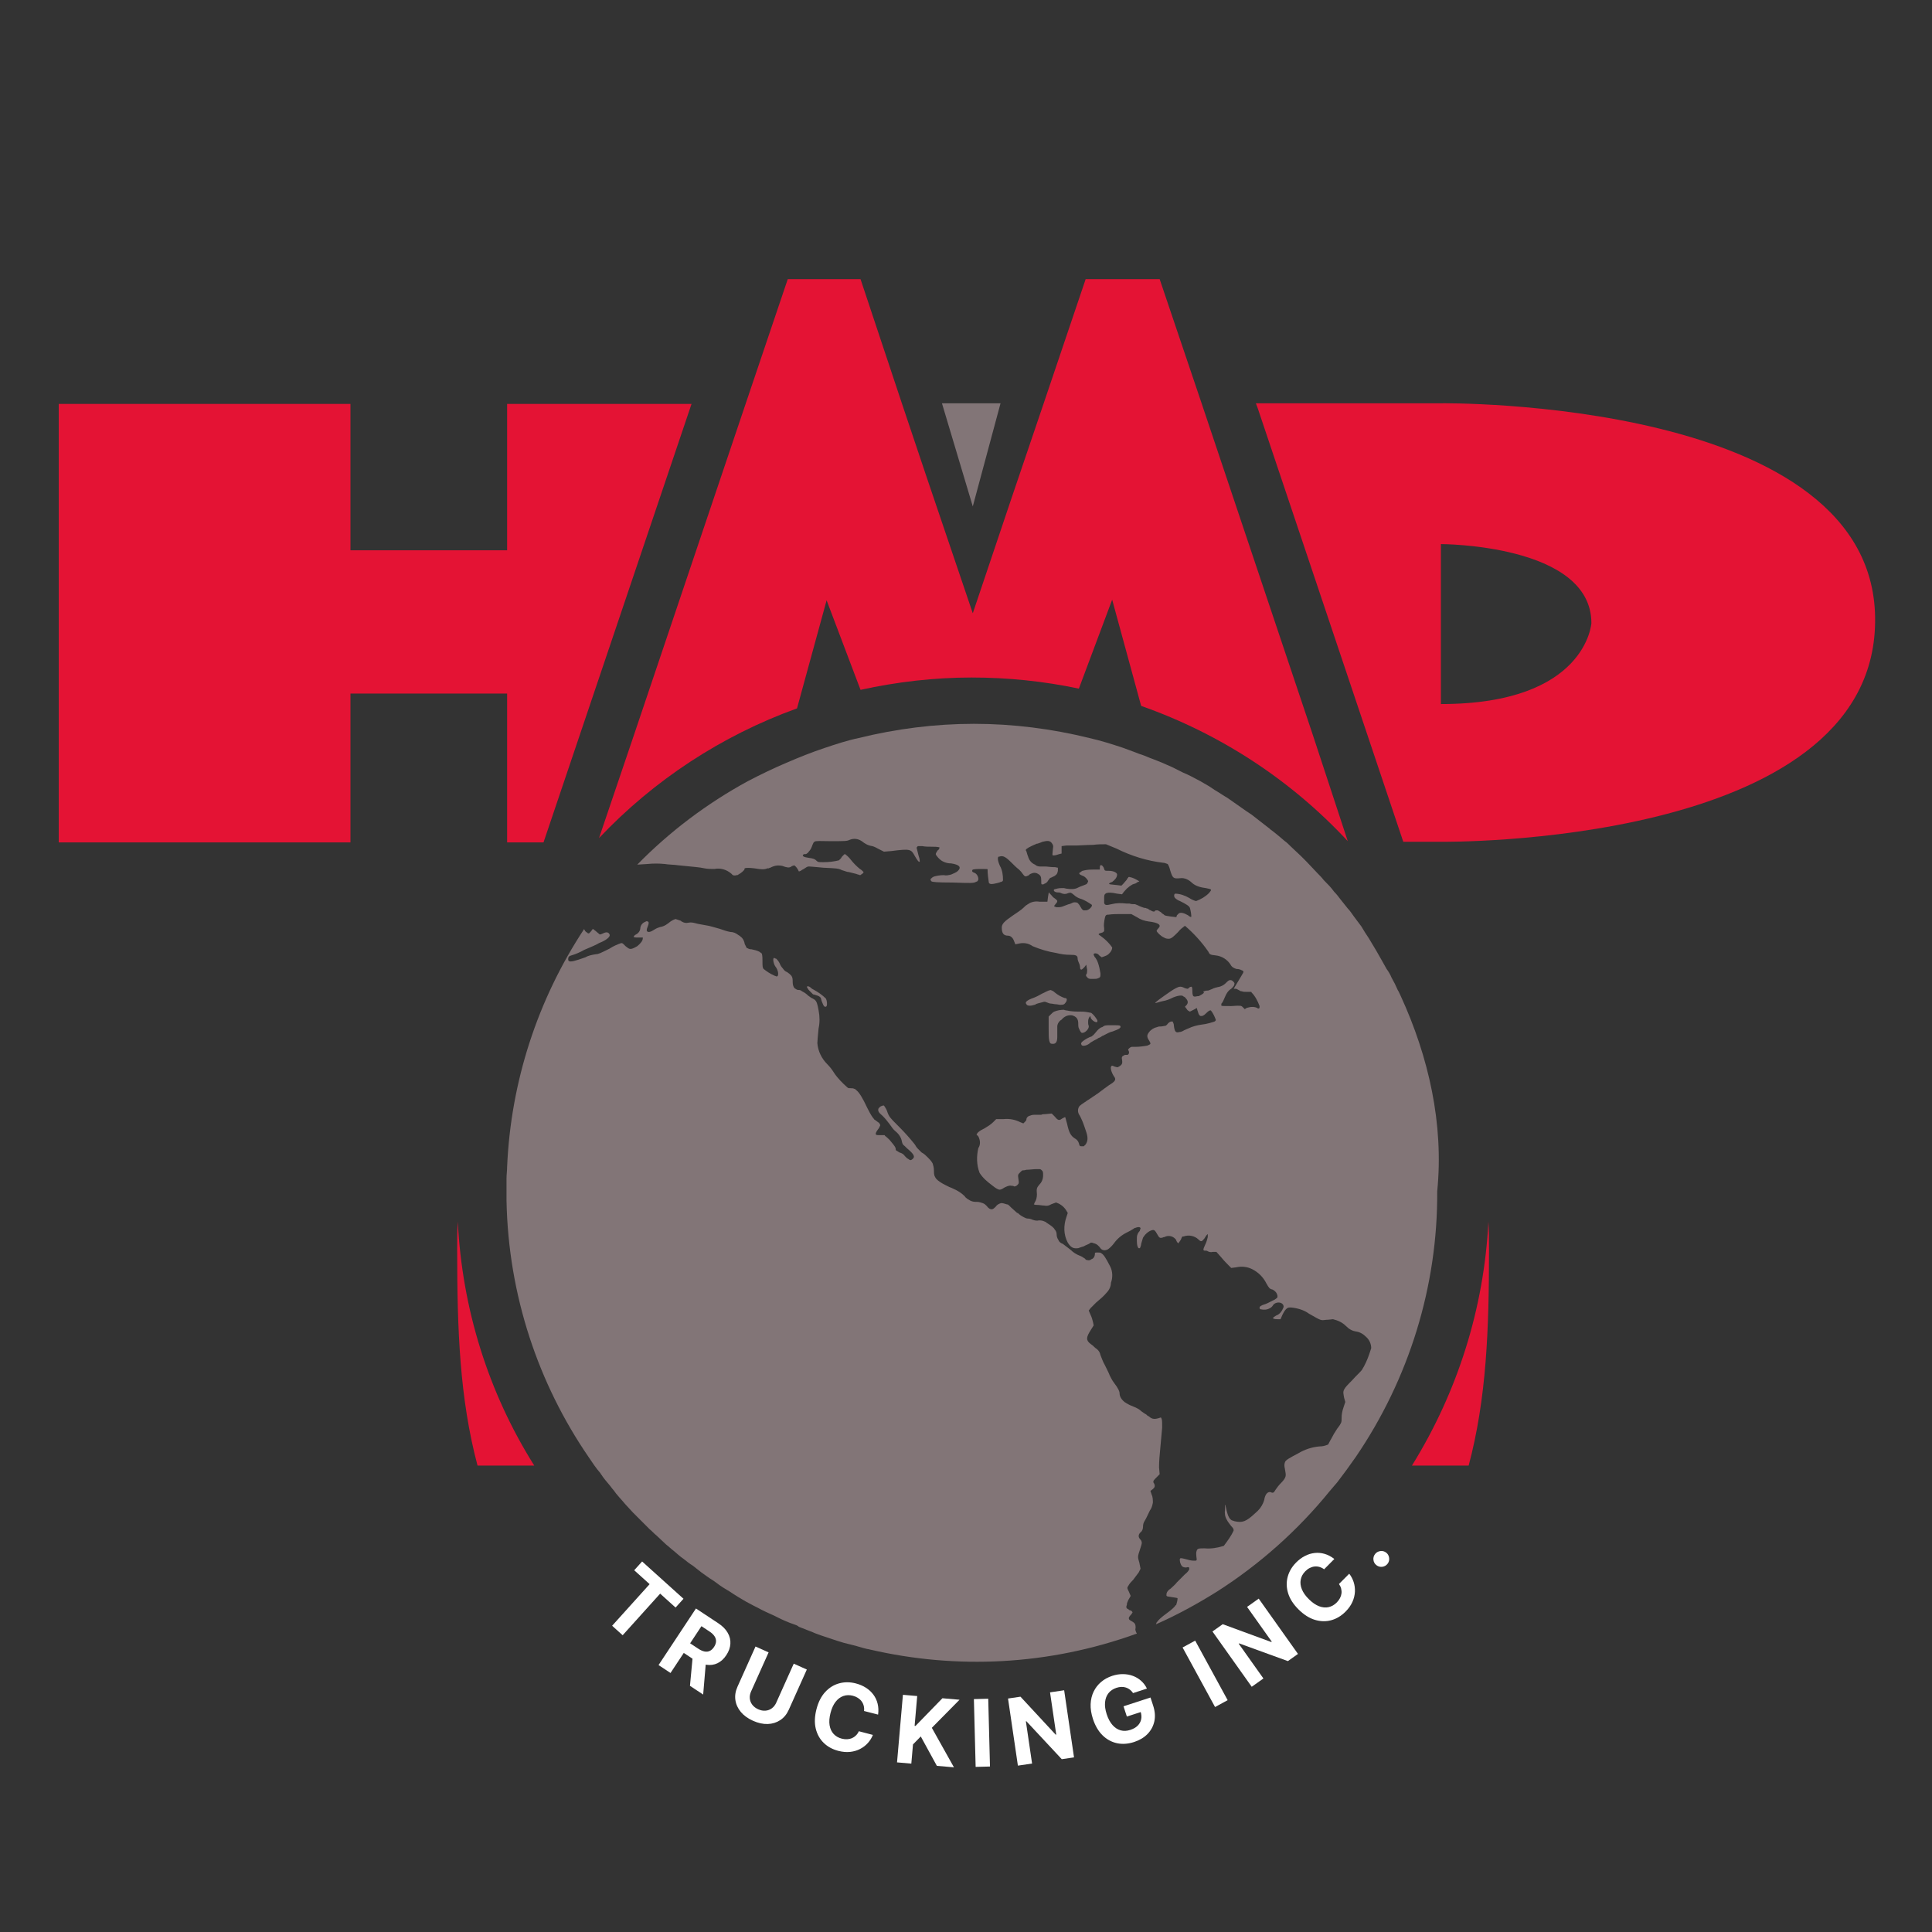<svg width="412" height="412" viewBox="0 0 412 412" fill="none" xmlns="http://www.w3.org/2000/svg">
<rect x="0" y="0" width="412" height="412" fill="#333333" stroke="none"/>
<g clip-path="url(#clip0_1600_201)">
<path d="M147.47 86.133L115.904 179.645H108.144V147.904H74.737V179.645H12.525V86.133H74.737V117.347H108.144V86.133H147.47Z" fill="#E41334"/>
<path d="M307.274 85.999H267.816L268.211 87.052L299.251 179.511H307.274C307.274 179.511 399.21 180.696 399.868 132.755C400.657 84.813 307.274 85.999 307.274 85.999ZM307.274 150.14V116.028C307.274 116.028 339.366 116.028 339.366 132.887C339.366 132.755 338.446 150.14 307.274 150.14Z" fill="#E41334"/>
<path d="M279.917 156.596L256.506 86.791L256.243 86.001L247.299 59.527H231.516L222.572 86.001L215.601 106.547L207.447 130.781L197.582 101.674L192.321 86.001L183.509 59.527H167.989L159.045 86.001L135.239 156.596L127.742 178.722C139.448 166.342 153.916 156.859 169.962 151.064L176.275 128.015L183.509 147.113C191.269 145.401 199.292 144.479 207.184 144.479C214.944 144.479 222.572 145.269 230.069 146.849L237.171 127.883L243.353 150.537C260.188 156.464 275.314 166.342 287.414 179.381L279.917 156.596Z" fill="#E41334"/>
<path d="M200.871 86L207.447 107.995L213.366 86H200.871Z" fill="#827577"/>
<path d="M232.7 215.994C232.043 215.863 231.385 215.731 230.727 215.731C229.807 215.731 229.018 215.731 228.097 215.599C227.571 215.468 227.045 215.468 226.913 215.336C226.124 215.336 225.466 215.468 224.809 215.731C224.546 215.863 224.283 216.126 224.02 216.39L223.625 216.785V219.287C223.625 220.604 223.625 221.394 223.757 221.921C223.888 222.448 224.02 222.58 224.283 222.58C225.072 222.712 225.466 222.316 225.466 221.131C225.466 220.999 225.466 220.868 225.466 220.604C225.466 220.077 225.466 219.551 225.466 219.024V218.892C225.466 218.365 225.861 217.707 226.387 217.443C226.913 216.785 227.702 216.39 228.623 216.521C229.544 216.785 229.938 217.312 229.938 218.234V218.365C229.938 218.629 229.938 219.024 230.07 219.287C230.201 219.551 230.333 219.946 230.596 220.209C231.122 220.473 232.043 219.682 232.174 219.024C232.174 218.892 232.174 218.892 232.174 218.76C232.043 218.497 232.043 218.233 232.043 217.97C232.043 217.707 232.043 217.443 232.174 217.18C232.174 217.048 232.306 216.916 232.306 216.916C232.437 216.653 232.569 216.653 232.569 216.916C232.569 217.312 233.358 217.97 233.752 217.97C234.016 217.97 234.016 217.97 234.016 217.838C234.016 217.707 234.016 217.707 234.016 217.575C233.621 216.916 233.226 216.39 232.7 215.994Z" fill="#827577"/>
<path d="M244.932 302.001C244.8 302.001 244.8 301.869 244.669 301.869C244.537 301.738 244.537 301.738 244.406 301.606C244.274 301.606 244.274 301.474 244.142 301.474C243.748 301.211 243.353 300.947 243.09 300.684C242.564 300.289 241.907 300.025 241.249 299.762C240.854 299.63 240.46 299.367 240.197 299.235C240.065 299.103 239.934 299.103 239.802 298.972C239.145 298.445 238.75 297.786 238.75 297.128C238.75 296.733 238.487 296.074 237.566 294.889C237.172 294.362 236.909 293.835 236.646 293.308C236.514 292.913 235.988 291.859 235.593 291.069C235.199 290.411 234.936 289.62 234.673 288.962C234.541 288.435 234.41 288.172 234.015 287.777C233.884 287.645 233.62 287.513 233.357 287.25C233.226 287.118 233.226 287.118 233.094 286.986C232.963 286.855 232.7 286.723 232.568 286.591C231.516 285.801 231.648 285.142 232.568 283.694L233.226 282.64L233.094 281.981C232.963 281.455 232.831 280.928 232.568 280.401L232.174 279.479L232.568 278.952C232.963 278.557 233.357 278.162 233.752 277.767C234.541 277.108 235.33 276.45 235.988 275.659C236.514 275.133 236.909 274.342 236.909 273.552C237.303 272.499 237.303 271.181 236.777 270.128C236.251 269.074 235.856 268.416 235.593 268.02C235.33 267.625 235.067 267.362 234.804 267.23C234.673 267.099 234.41 267.099 234.147 267.099C233.489 267.099 233.489 267.099 233.489 267.362C233.489 267.889 233.226 268.416 232.7 268.547C232.437 268.811 232.042 268.811 231.779 268.679H231.648C231.516 268.679 231.516 268.547 231.385 268.416C230.99 268.152 230.595 267.889 230.201 267.757C229.543 267.494 228.886 267.099 228.359 266.572C227.833 266.177 227.176 265.65 226.65 265.255C226.255 265.123 225.86 264.859 225.729 264.464C225.466 264.069 225.334 263.674 225.334 263.279C225.334 262.884 225.203 262.489 224.94 262.225C224.677 261.699 224.019 261.303 223.23 260.777C223.23 260.777 223.098 260.777 223.098 260.645C222.309 260.25 222.046 260.25 221.52 260.25C221.126 260.381 220.599 260.25 220.205 260.118C219.942 259.986 219.547 259.855 219.153 259.855C218.89 259.855 218.627 259.723 218.364 259.591C217.837 259.328 217.443 259.064 217.048 258.669C217.048 258.669 217.048 258.669 216.917 258.669C216.522 258.274 215.996 257.879 215.601 257.484C215.47 257.352 215.338 257.22 215.207 257.089C215.075 256.957 214.944 256.825 214.681 256.825C214.286 256.694 213.892 256.562 213.497 256.562C212.971 256.694 212.576 256.957 212.313 257.352C211.787 257.879 211.524 258.011 210.998 257.747C210.867 257.616 210.604 257.484 210.472 257.22C210.209 256.957 209.946 256.694 209.551 256.562C209.157 256.43 208.762 256.299 208.368 256.299C207.841 256.299 207.447 256.299 206.921 256.035C206.658 255.903 206.526 255.772 206.263 255.64C206.132 255.508 205.869 255.377 205.737 255.113C205.079 254.455 204.29 253.928 203.37 253.533C203.107 253.401 202.844 253.269 202.449 253.138C202.186 253.006 201.923 252.874 201.66 252.742C200.608 252.216 200.081 251.82 199.687 251.425C199.555 251.294 199.424 251.03 199.292 250.767C199.161 250.372 199.161 249.977 199.161 249.581C199.161 249.055 199.029 248.528 198.898 248.133C198.635 247.606 198.24 247.211 197.846 246.816C197.451 246.42 197.056 246.025 196.53 245.762C196.267 245.499 196.004 245.235 195.741 244.972C195.478 244.708 195.215 244.313 195.084 244.05C194.031 242.733 192.979 241.547 191.795 240.362C189.691 238.255 189.559 238.123 189.165 236.938C189.033 236.542 188.77 236.147 188.507 235.752C187.981 235.752 187.587 236.016 187.324 236.411C187.192 236.938 187.324 237.201 188.244 237.991C188.77 238.518 189.296 239.177 189.691 239.703C190.086 240.23 190.48 240.889 191.006 241.284C191.664 241.811 192.19 242.601 192.321 243.391C192.453 243.918 192.453 244.05 192.979 244.445C193.111 244.577 193.242 244.708 193.374 244.84C194.952 246.157 195.215 246.684 194.557 247.211C194.163 247.474 194.163 247.474 193.768 247.211C193.637 247.079 193.505 247.079 193.374 246.947C193.242 246.816 193.111 246.684 192.979 246.552C192.716 246.157 192.321 245.894 191.795 245.762C191.664 245.63 191.532 245.63 191.401 245.499C191.269 245.499 191.269 245.367 191.138 245.367C191.006 245.235 191.006 245.103 191.006 244.972C191.006 244.708 190.743 244.313 189.954 243.391C189.691 242.996 189.296 242.733 188.902 242.338C188.77 242.338 188.77 242.206 188.639 242.074C188.507 242.074 188.113 242.074 187.587 242.074C187.192 242.074 186.929 242.074 186.797 241.942C186.666 241.811 186.797 241.416 187.192 240.889C187.455 240.625 187.587 240.23 187.718 239.967C187.718 239.835 187.587 239.703 187.455 239.44C187.192 239.308 186.929 239.045 186.534 238.781C186.534 238.781 186.403 238.781 186.403 238.65C186.14 238.386 185.745 237.859 184.956 236.279C183.904 234.04 183.246 232.986 182.589 232.459C182.457 232.328 182.326 232.196 182.194 232.196C181.931 232.064 181.668 232.064 181.405 232.064C181.142 232.064 180.879 232.064 180.747 231.933C179.695 231.011 178.643 229.957 177.854 228.772C177.459 228.113 176.933 227.455 176.407 226.928C175.223 225.742 174.434 224.162 174.302 222.45C174.302 222.055 174.434 220.606 174.566 219.289C174.829 218.103 174.829 216.786 174.566 215.469C174.302 214.02 174.171 213.625 173.776 213.23C173.645 213.099 173.513 213.099 173.382 212.967C172.987 212.835 172.724 212.572 172.33 212.308C171.935 211.913 171.54 211.65 171.014 211.386C170.883 211.255 170.62 211.123 170.488 211.123C170.225 211.123 170.094 211.123 169.831 210.991C169.699 210.859 169.568 210.859 169.436 210.728C169.173 210.464 169.041 209.938 169.041 209.411C169.041 208.884 169.041 208.489 168.778 208.094C168.647 207.962 168.515 207.83 168.384 207.699C168.252 207.567 167.989 207.435 167.858 207.303C167.463 207.172 167.2 206.908 166.937 206.513C166.674 206.25 166.411 205.855 166.279 205.459C166.016 204.933 165.753 204.669 165.622 204.538C165.49 204.406 165.49 204.406 165.359 204.406C165.227 204.406 165.227 204.274 165.096 204.274C164.701 204.274 164.964 205.591 165.359 206.118C166.016 206.908 166.148 208.225 165.622 208.225C165.49 208.225 165.359 208.094 165.227 208.094C164.307 207.699 163.517 207.172 162.86 206.645C162.597 206.381 162.597 205.986 162.597 204.933C162.597 204.406 162.597 203.879 162.465 203.352C162.334 203.22 162.071 203.089 161.939 202.957C161.413 202.694 160.887 202.562 160.229 202.43H160.098C159.835 202.43 159.572 202.299 159.309 202.167C159.309 202.167 159.177 202.167 159.177 202.035C159.046 201.772 158.914 201.508 158.782 201.245V201.113C158.651 200.586 158.388 200.059 157.993 199.796C157.862 199.664 157.73 199.533 157.467 199.401C156.941 199.006 156.415 198.742 155.757 198.742C154.968 198.611 154.311 198.347 153.521 198.084C152.469 197.82 151.417 197.425 150.365 197.294C149.707 197.162 148.787 197.03 148.392 196.899C147.866 196.767 147.34 196.635 146.814 196.767C146.288 196.899 145.761 196.767 145.367 196.503C145.367 196.503 145.235 196.503 145.235 196.372C144.841 196.24 144.446 196.108 144.052 195.977C143.657 196.108 143.394 196.24 142.999 196.503C142.342 197.03 141.684 197.557 140.764 197.689C140.369 197.82 139.974 197.952 139.58 198.216C138.791 198.742 138.265 198.874 138.001 198.611C137.87 198.479 137.87 198.216 138.133 197.557C138.396 196.899 138.396 196.635 138.133 196.503C138.001 196.503 138.001 196.372 137.738 196.503C137.081 196.767 136.686 197.162 136.555 197.82C136.555 198.479 136.16 199.006 135.634 199.269C135.371 199.401 135.239 199.533 135.108 199.796C135.108 199.796 135.371 199.928 135.766 199.928C135.897 199.928 136.029 199.928 136.16 199.928C136.423 199.928 136.555 199.928 136.686 199.928C136.818 199.928 136.949 199.928 137.081 199.928V200.059C137.081 200.586 136.686 201.113 135.897 201.772C134.976 202.299 134.45 202.562 133.924 202.167C133.793 202.035 133.53 201.903 133.398 201.772C133.267 201.64 133.135 201.508 133.004 201.377C132.872 201.245 132.74 201.113 132.477 201.113C131.688 201.377 130.768 201.772 129.978 202.299C128.137 203.22 127.611 203.484 127.085 203.484C126.296 203.616 125.507 203.747 124.849 204.142C122.613 204.933 121.692 205.196 121.298 204.933C121.166 204.801 121.166 204.669 121.166 204.538C121.166 204.142 121.298 203.879 121.824 203.747C122.745 203.484 123.665 203.089 124.586 202.562C125.901 202.035 127.348 201.377 127.742 201.113C129.452 200.455 130.241 199.664 129.978 199.269C129.978 199.138 129.847 199.138 129.847 199.006C129.715 199.006 129.715 198.874 129.584 198.874C129.321 198.742 128.926 198.874 128.4 199.138C128.137 199.269 128.006 199.269 127.874 199.269L127.742 199.138C127.611 199.006 127.216 198.742 126.953 198.479L126.427 198.084L126.033 198.611C125.638 199.006 125.638 199.138 125.375 199.006C125.375 199.006 125.244 199.006 125.244 198.874C125.112 198.874 124.98 198.742 124.849 198.611C124.717 198.479 124.717 198.347 124.586 198.216C124.586 198.216 124.586 198.216 124.586 198.084C114.59 213.23 108.934 230.747 108.145 248.791C108.145 249.581 108.014 250.503 108.014 251.294C108.014 251.952 108.014 252.742 108.014 253.401C108.014 254.323 108.014 255.113 108.014 256.035C108.408 276.318 114.853 295.152 125.507 310.694C126.296 311.879 127.085 313.064 128.006 314.118C128.137 314.381 128.4 314.645 128.532 314.908C129.189 315.83 129.978 316.62 130.636 317.542C131.031 317.938 131.294 318.464 131.688 318.859C132.214 319.518 132.872 320.177 133.398 320.835C133.924 321.362 134.45 322.02 134.976 322.547C135.502 323.074 136.029 323.601 136.555 324.128C137.212 324.786 137.87 325.445 138.528 326.103C139.054 326.499 139.448 327.025 139.974 327.42C140.632 328.079 141.421 328.738 142.079 329.396C142.605 329.791 143.131 330.318 143.657 330.713C144.315 331.24 144.972 331.899 145.761 332.425C146.419 332.952 147.077 333.479 147.734 333.874C148.392 334.401 148.918 334.796 149.576 335.323C150.365 335.85 151.154 336.508 152.075 337.035C152.601 337.43 152.995 337.694 153.521 338.089C154.442 338.747 155.494 339.274 156.415 339.933C156.81 340.196 157.073 340.328 157.467 340.591C158.519 341.25 159.703 341.908 160.755 342.435C161.018 342.567 161.281 342.699 161.545 342.83C162.728 343.489 163.912 344.016 165.096 344.542C165.359 344.674 165.622 344.806 165.885 344.938C166.937 345.464 168.121 345.991 169.305 346.386C169.699 346.518 170.094 346.65 170.357 346.913C171.409 347.308 172.33 347.703 173.382 348.099C173.908 348.362 174.434 348.494 175.092 348.757C175.881 349.02 176.67 349.284 177.459 349.547C178.248 349.811 179.037 350.074 179.958 350.338C180.484 350.469 181.01 350.601 181.536 350.733C182.72 350.996 183.772 351.391 184.956 351.655C185.219 351.655 185.482 351.786 185.614 351.786C203.896 356.001 223.493 355.211 242.433 348.362C242.433 348.23 242.301 348.23 242.301 348.099C242.17 347.835 242.038 347.44 242.17 347.177C242.17 346.255 242.038 346.123 241.117 345.596C240.854 345.464 240.723 345.333 240.723 345.069C240.723 344.938 240.854 344.674 241.117 344.411C241.38 344.147 241.38 344.016 241.512 343.884C241.512 343.752 241.38 343.62 241.249 343.489C241.117 343.489 240.986 343.357 240.854 343.357C240.854 343.357 240.723 343.357 240.723 343.225C240.591 343.225 240.591 343.094 240.46 343.094C240.197 342.962 240.197 342.83 240.197 342.567C240.197 342.435 240.328 342.303 240.328 342.04V341.908C240.46 341.645 240.46 341.513 240.591 341.25C240.723 340.986 240.986 340.591 241.117 340.328C240.986 340.064 240.854 339.669 240.723 339.406C240.46 338.879 240.328 338.616 240.46 338.484C240.46 338.484 240.46 338.352 240.591 338.22C240.854 337.694 241.249 337.299 241.644 336.903C242.038 336.377 242.433 335.85 242.827 335.323L243.222 334.533L242.959 333.216C242.827 332.689 242.696 332.425 242.696 332.03C242.696 331.635 242.827 331.24 243.222 330.055C243.353 329.659 243.485 329.264 243.485 329.001C243.485 328.738 243.353 328.474 243.222 328.342C242.959 328.079 242.827 327.816 242.827 327.552C242.827 327.289 242.959 327.025 243.222 326.762C243.616 326.499 243.748 325.972 243.748 325.577C243.748 325.05 243.879 324.655 244.142 324.259C244.406 323.864 244.8 322.942 245.195 322.152C245.589 321.625 245.721 321.099 245.852 320.44C245.852 319.913 245.852 319.255 245.589 318.728L245.326 317.938L245.852 317.542C246.115 317.279 246.247 317.147 246.247 316.884C246.247 316.752 246.247 316.62 246.115 316.357C245.984 316.225 245.984 316.225 245.984 316.094C245.852 315.83 246.115 315.567 246.641 315.04L247.299 314.381L247.168 312.933C247.168 311.616 247.299 310.167 247.431 308.85C247.562 307.401 247.694 305.952 247.825 304.503C247.825 304.372 247.825 304.24 247.825 304.108C247.825 302.923 247.825 302.659 247.562 302.264C245.852 302.923 245.458 302.396 244.932 302.001Z" fill="#827577"/>
<path d="M298.725 212.438C298.462 211.911 298.33 211.516 298.067 211.121C297.673 210.199 297.278 209.409 296.752 208.487C296.489 207.828 296.094 207.17 295.7 206.643C295.305 205.984 294.911 205.194 294.516 204.535C294.122 203.877 293.859 203.35 293.464 202.692C292.938 201.77 292.412 200.979 291.886 200.057C291.36 199.267 290.833 198.477 290.307 197.555C289.781 196.896 289.255 196.106 288.729 195.448C288.334 194.921 287.94 194.262 287.414 193.735C286.888 193.077 286.362 192.418 285.835 191.76C285.441 191.233 285.046 190.706 284.52 190.18C283.863 189.258 283.073 188.468 282.284 187.677C281.89 187.151 281.364 186.624 280.969 186.229C280.18 185.438 279.391 184.516 278.602 183.726C278.207 183.331 277.812 182.936 277.418 182.541C276.76 181.882 275.971 181.224 275.182 180.434C274.787 180.038 274.393 179.643 273.998 179.38C273.077 178.59 272.157 177.799 271.105 177.009C270.842 176.877 270.71 176.614 270.447 176.482C269.263 175.56 268.08 174.638 266.896 173.716C266.501 173.453 266.107 173.19 265.712 172.926C264.791 172.268 264.002 171.741 263.082 171.082C262.687 170.819 262.161 170.424 261.766 170.16C260.846 169.634 259.925 168.975 259.004 168.448C258.61 168.185 258.215 167.921 257.821 167.658C256.505 166.868 255.322 166.209 254.006 165.551C253.48 165.287 252.954 165.024 252.296 164.76C251.507 164.365 250.718 163.97 249.929 163.575C249.271 163.312 248.482 162.916 247.825 162.653C247.167 162.39 246.509 162.126 245.852 161.863C245.063 161.599 244.273 161.204 243.484 160.941C242.958 160.809 242.432 160.546 242.037 160.414C241.248 160.151 240.328 159.755 239.539 159.492C237.171 158.702 234.672 157.912 232.305 157.385C224.282 155.409 215.995 154.355 207.709 154.355C199.423 154.355 191.137 155.409 183.114 157.385C180.615 157.912 178.248 158.702 175.88 159.492C173.118 160.414 170.488 161.468 167.726 162.653C164.964 163.838 162.202 165.155 159.44 166.604C150.759 171.346 142.867 177.273 135.896 184.385L138.001 184.253C139.316 184.121 140.5 184.121 141.815 184.253C142.473 184.385 143.788 184.385 144.577 184.516C148.391 184.912 149.049 184.912 150.233 185.175C150.89 185.307 151.68 185.307 152.337 185.307C153.652 185.043 154.968 185.438 156.02 186.36C156.283 186.755 156.678 186.755 157.072 186.624H157.204C157.335 186.624 157.467 186.492 157.467 186.492C157.993 186.229 158.782 185.57 158.782 185.307C158.782 185.307 158.782 185.307 158.782 185.175C159.045 185.043 159.834 185.043 160.886 185.175C162.465 185.438 162.991 185.438 163.648 185.175H163.78H163.911C164.043 185.175 164.043 185.043 164.174 185.043C164.174 185.043 164.174 185.043 164.306 185.043C164.438 184.912 164.569 184.912 164.832 184.78C165.49 184.516 166.147 184.516 166.805 184.648C167.857 185.043 168.252 185.043 168.515 184.912C168.646 184.912 168.646 184.78 168.778 184.78C168.909 184.648 168.909 184.648 169.041 184.648C169.172 184.648 169.304 184.516 169.304 184.516C169.83 184.78 170.093 185.307 170.356 185.834C170.356 185.834 170.488 185.834 170.751 185.702C170.882 185.57 171.145 185.438 171.408 185.307C171.54 185.175 171.671 185.175 171.803 185.043C172.198 184.78 172.329 184.78 172.592 184.78C172.855 184.78 174.17 184.912 175.617 185.043C178.379 185.175 178.774 185.175 179.563 185.57C180.089 185.702 180.615 185.965 181.01 185.965C181.536 186.097 182.062 186.229 182.588 186.36C182.851 186.492 183.114 186.492 183.377 186.624C183.509 186.624 183.509 186.624 183.64 186.492C183.903 186.36 184.166 186.097 184.166 185.965C183.903 185.702 183.64 185.438 183.377 185.307C182.72 184.78 182.062 184.121 181.536 183.463C181.141 182.936 180.747 182.541 180.221 182.146C180.089 182.146 180.089 182.146 179.958 182.277C179.826 182.409 179.694 182.541 179.563 182.673C179.431 182.804 179.431 182.936 179.3 183.068C179.3 183.068 179.3 183.068 179.168 183.199C179.037 183.331 179.037 183.331 178.905 183.463C177.853 183.726 176.801 183.858 175.617 183.858C174.565 183.858 174.433 183.858 174.17 183.594C173.776 183.199 173.513 183.068 172.461 182.936C171.408 182.804 171.014 182.541 171.277 182.277L171.408 182.146C171.54 182.146 171.54 182.146 171.671 182.146C171.803 182.146 171.934 182.146 172.066 182.014C172.198 181.882 172.329 181.882 172.461 181.619C172.724 181.355 172.987 180.96 173.118 180.565C173.25 180.17 173.381 179.907 173.513 179.643C173.513 179.643 173.644 179.643 173.644 179.512C174.039 179.248 174.96 179.38 177.064 179.38C180.089 179.38 180.615 179.38 181.141 179.116C182.062 178.721 182.983 178.853 183.772 179.38C184.429 179.907 185.087 180.302 186.008 180.434C186.534 180.565 186.928 180.829 187.454 181.092L188.507 181.619L190.085 181.487C194.162 180.96 194.294 181.092 195.083 182.541C195.609 183.463 196.004 183.99 196.135 183.726C196.135 183.199 196.004 182.804 195.872 182.409C195.741 181.882 195.609 181.355 195.478 180.829C195.478 180.697 195.478 180.697 195.609 180.565L195.741 180.434C196.004 180.434 196.267 180.434 196.661 180.434C197.319 180.565 198.108 180.565 198.766 180.565C199.292 180.565 199.818 180.565 200.344 180.697C200.344 180.96 200.212 181.224 199.949 181.355C199.818 181.619 199.555 181.882 199.555 182.146C199.555 182.409 200.475 183.463 201.133 183.726C201.659 183.99 202.185 184.121 202.843 184.121C204.553 184.385 205.079 184.912 204.29 185.702C203.895 186.097 203.369 186.229 202.843 186.492C202.317 186.624 201.791 186.755 201.265 186.624C200.475 186.624 199.818 186.755 199.292 186.887C198.897 187.019 198.766 187.151 198.634 187.282C198.371 187.414 198.371 187.677 198.634 187.941C198.766 188.073 199.686 188.204 203.237 188.204C207.183 188.336 207.578 188.336 208.104 188.073C208.367 187.941 208.499 187.941 208.499 187.809C208.63 187.677 208.63 187.546 208.63 187.414C208.63 186.887 208.235 186.229 207.709 186.097C207.315 185.965 207.183 185.702 207.446 185.438C207.972 185.307 208.63 185.307 209.156 185.307C210.471 185.307 210.734 185.307 210.603 185.438C210.603 186.36 210.734 187.282 210.866 188.204C210.997 188.599 211.524 188.599 212.576 188.336C212.97 188.204 213.233 188.204 213.365 188.073H213.496C213.628 188.073 213.628 187.941 213.76 187.941C213.76 187.941 213.891 187.809 213.891 187.677C213.891 186.624 213.76 185.57 213.233 184.648C212.707 183.463 212.707 182.804 212.97 182.673H213.102C213.891 182.409 214.417 182.673 215.732 183.99C216.259 184.516 216.785 185.043 217.311 185.438C217.574 185.702 217.837 185.965 218.1 186.36C218.494 186.887 218.626 187.019 219.152 186.755C219.284 186.755 219.415 186.624 219.547 186.492C219.678 186.36 219.81 186.36 220.073 186.229C220.467 186.097 220.73 186.097 221.125 186.229C221.914 186.624 222.046 186.887 222.046 187.809C222.046 188.599 222.046 188.599 222.309 188.599C222.44 188.599 222.572 188.599 222.703 188.468C223.098 188.336 223.361 188.073 223.492 187.809C223.624 187.677 223.755 187.414 223.887 187.282C224.019 187.151 224.282 187.151 224.413 187.019C224.676 186.887 224.808 186.887 224.939 186.755C225.334 186.492 225.465 186.36 225.597 185.702V185.043L224.939 184.912C224.808 184.912 224.676 184.912 224.545 184.912C224.019 184.912 223.361 184.78 222.835 184.78C222.703 184.78 222.44 184.78 222.309 184.78C222.177 184.78 221.914 184.78 221.783 184.78C221.388 184.78 220.993 184.648 220.73 184.385C220.073 184.121 219.547 183.594 219.284 182.804C219.284 182.673 219.152 182.541 219.152 182.409C219.021 182.146 219.021 181.882 218.889 181.619C218.889 181.487 218.889 181.487 218.757 181.355V181.224C218.889 180.96 219.547 180.565 221.125 179.907H221.256C221.651 179.775 222.046 179.643 222.309 179.512C223.361 179.248 223.887 179.248 224.282 179.775C224.545 180.17 224.676 180.302 224.545 180.96C224.413 182.541 224.282 182.409 224.808 182.409C225.071 182.409 225.465 182.277 225.86 182.146L226.386 182.014V181.224V180.434L227.438 180.302C227.701 180.302 227.833 180.302 228.096 180.302C228.359 180.302 228.622 180.302 229.016 180.302C229.28 180.302 229.411 180.302 229.674 180.302C230.2 180.302 231.779 180.17 233.094 180.17C234.014 180.038 234.935 180.038 235.856 180.038C236.119 180.17 237.171 180.565 238.092 180.96C241.248 182.541 244.668 183.594 248.088 183.99C248.351 183.99 248.614 184.121 249.008 184.253C249.271 184.648 249.403 185.043 249.534 185.57C250.061 187.282 250.192 187.414 251.639 187.282C252.56 187.151 253.48 187.546 254.269 188.336C255.059 188.994 256.111 189.258 257.163 189.39C258.478 189.653 258.478 189.653 257.821 190.443C257.031 191.233 256.111 191.76 255.059 192.155C254.532 192.023 254.006 191.76 253.612 191.496C252.691 190.97 251.639 190.575 250.587 190.575C250.324 190.706 250.324 191.233 250.587 191.496C250.85 191.76 251.244 192.023 251.639 192.155C252.954 192.813 253.612 193.209 253.743 193.604C253.875 193.999 254.138 195.316 254.006 195.579C253.743 195.448 253.612 195.448 253.349 195.184C252.428 194.657 251.77 194.526 251.376 194.789C251.244 194.921 251.113 195.053 250.981 195.184L250.85 195.579L249.666 195.448C249.008 195.316 248.614 195.316 248.351 195.184C248.219 195.053 248.088 194.921 247.825 194.789C247.693 194.657 247.693 194.657 247.562 194.526C247.299 194.394 247.167 194.262 246.904 194.131C246.772 194.131 246.641 194.131 246.509 194.131C246.378 194.131 246.378 194.262 246.246 194.262C246.246 194.394 246.115 194.394 246.115 194.394C245.983 194.394 245.852 194.394 245.589 194.262C245.457 194.131 245.326 194.131 245.063 193.999C244.931 193.867 244.8 193.735 244.536 193.735C244.405 193.604 244.142 193.604 244.01 193.604C243.616 193.472 243.221 193.34 242.958 193.209C242.827 193.209 242.827 193.077 242.695 193.077C242.432 192.945 242.301 192.945 242.037 192.813C241.906 192.813 241.906 192.813 241.774 192.813C241.511 192.813 241.248 192.813 240.854 192.682C240.722 192.682 240.459 192.682 240.196 192.682C239.144 192.55 238.092 192.55 237.04 192.813C235.987 193.077 235.593 193.077 235.461 192.55C235.461 192.418 235.461 192.155 235.461 191.76C235.461 190.97 235.461 190.838 235.724 190.575C235.856 190.575 235.856 190.443 235.987 190.443C236.382 190.312 237.04 190.312 238.223 190.575L239.275 190.706L239.67 190.18C240.065 189.785 240.328 189.39 240.591 189.258C240.854 188.994 241.117 188.863 241.511 188.599C241.643 188.599 241.774 188.468 241.906 188.468C242.038 188.468 242.301 188.336 242.432 188.204C242.564 188.073 242.827 188.073 242.958 187.941C242.301 187.546 241.643 187.151 240.854 187.019H240.722C240.722 187.019 240.591 187.019 240.591 187.151C240.459 187.282 240.328 187.414 240.328 187.546C240.065 187.809 239.802 188.204 239.539 188.468L239.144 188.863L238.092 188.731C236.908 188.599 236.513 188.599 236.513 188.468C236.513 188.336 236.776 188.204 237.171 188.073C237.697 187.677 238.223 187.151 238.223 186.492C238.223 186.097 237.434 185.702 236.513 185.702C235.593 185.702 235.593 185.702 235.461 185.307C235.33 184.78 234.935 184.385 234.672 184.516C234.541 184.648 234.541 184.912 234.541 185.043V185.438H232.962C231.91 185.438 231.384 185.57 230.858 185.702C230.726 185.702 230.726 185.834 230.595 185.834C230.463 185.965 230.332 186.097 230.2 186.097C230.069 186.36 230.2 186.492 230.858 186.755C231.384 186.887 232.042 187.677 232.042 187.941C232.042 188.073 231.91 188.204 231.779 188.468C231.647 188.599 231.515 188.599 231.252 188.731C230.989 188.863 230.463 188.994 229.937 189.258C229.28 189.653 228.359 189.653 227.57 189.521C227.307 189.521 227.044 189.39 226.912 189.39C226.649 189.39 226.386 189.39 226.254 189.39C225.728 189.39 225.334 189.521 224.808 189.653C224.545 189.916 224.939 190.312 225.597 190.312C225.86 190.312 225.991 190.312 226.254 190.443C226.781 190.706 227.307 190.706 227.833 190.443C228.359 190.312 228.359 190.312 229.016 190.838C229.411 191.233 229.937 191.496 230.332 191.628C231.252 191.892 232.042 192.418 232.831 192.945C232.962 193.209 232.568 193.735 232.042 193.999C231.779 194.131 231.647 194.131 231.384 194.131C231.252 194.131 231.121 194.131 231.121 194.131C230.989 194.131 230.858 193.999 230.726 193.867C230.595 193.735 230.595 193.604 230.463 193.472C230.2 192.945 229.937 192.682 229.806 192.55C229.543 192.418 229.411 192.418 229.148 192.418C228.885 192.418 228.622 192.55 228.359 192.682C228.096 192.813 227.833 192.813 227.57 192.945C227.175 193.077 226.912 193.209 226.518 193.34C226.123 193.472 225.728 193.472 225.334 193.472C224.939 193.34 224.808 193.34 224.808 193.209C224.808 193.077 224.939 193.077 225.071 192.813C225.202 192.682 225.465 192.418 225.465 192.155C225.465 192.023 225.202 191.76 224.808 191.496C224.545 191.365 224.413 191.101 224.15 190.838C224.019 190.706 224.019 190.706 223.887 190.575C223.755 190.443 223.755 190.312 223.755 190.312C223.624 190.312 223.624 190.443 223.492 191.233L223.361 192.287H221.651C220.862 192.155 220.073 192.287 219.415 192.682C219.284 192.813 219.152 192.813 219.021 192.945C218.757 193.077 218.494 193.34 218.231 193.604C217.837 193.999 216.653 194.789 215.864 195.316C214.154 196.501 213.628 197.028 213.628 197.818C213.628 199.004 214.023 199.531 214.943 199.531C215.469 199.531 215.995 199.926 216.259 200.716L216.522 201.374L217.179 201.243C218.231 200.979 219.284 201.111 220.204 201.77C221.783 202.428 223.492 202.955 225.202 203.218C226.254 203.482 227.175 203.613 228.227 203.613C229.411 203.613 229.806 203.745 229.806 204.404C229.806 204.667 229.937 205.062 230.069 205.326C230.2 205.589 230.332 205.984 230.332 206.379C230.332 206.643 230.463 206.774 230.595 206.774C230.726 206.774 230.989 206.511 231.252 206.248L231.647 205.721L231.779 206.511C231.91 206.906 231.779 207.301 231.779 207.565C231.515 207.96 231.515 208.092 231.91 208.487C232.173 208.75 232.305 208.75 233.094 208.75C233.62 208.75 233.883 208.75 234.146 208.618C234.541 208.487 234.672 208.355 234.672 207.96C234.672 207.828 234.672 207.828 234.672 207.696V207.565C234.541 206.774 234.409 206.116 234.146 205.326C234.014 204.931 233.883 204.667 233.62 204.272L233.488 204.14C233.357 203.877 233.225 203.745 233.225 203.482C233.225 203.35 233.357 203.35 233.357 203.35C233.62 203.218 234.146 203.35 234.409 203.745C234.541 203.877 234.804 204.009 234.935 204.14C235.33 204.009 235.724 203.877 235.987 203.745C236.25 203.613 236.382 203.482 236.513 203.35C236.908 202.955 237.171 202.56 237.171 202.033C236.513 201.111 235.724 200.321 234.804 199.662C234.409 199.399 234.278 199.267 234.278 199.267C234.278 199.135 234.409 199.135 234.541 199.004C234.804 199.004 234.935 198.872 235.067 198.872C235.33 198.74 235.461 198.609 235.461 198.477C235.461 198.345 235.461 198.213 235.461 198.082V197.95C235.33 197.292 235.461 196.501 235.593 195.843C235.724 195.316 235.724 195.184 236.119 195.053C236.25 195.053 236.25 195.053 236.382 195.053C237.303 194.921 238.223 194.921 239.144 194.921H241.248L242.432 195.579C243.221 196.106 244.01 196.37 244.931 196.501C247.167 196.765 247.693 197.292 247.035 197.95C246.904 198.082 246.772 198.213 246.641 198.477C246.641 198.74 247.562 199.662 248.219 199.926C248.614 200.189 249.008 200.189 249.271 200.189C249.797 200.189 250.324 199.662 251.244 198.74C251.639 198.213 252.165 197.818 252.691 197.423C254.532 199.004 256.242 200.848 257.689 202.955C257.952 203.482 257.952 203.613 259.267 203.745C260.583 203.877 261.766 204.667 262.424 205.721C262.687 206.248 263.213 206.511 263.739 206.643C263.871 206.643 263.871 206.643 264.002 206.643C264.134 206.643 264.397 206.774 264.528 206.774C264.66 206.906 264.923 206.906 265.054 207.038C265.317 207.301 265.186 207.301 263.871 209.54C263.476 210.199 263.082 210.857 263.082 210.857C263.082 210.857 263.082 210.857 263.213 210.857C263.213 210.857 263.345 210.857 263.476 210.857C263.739 210.857 263.871 210.989 264.134 211.121C264.265 211.121 264.265 211.252 264.397 211.252C264.528 211.384 264.66 211.384 264.791 211.384C265.054 211.516 265.449 211.516 265.844 211.516C266.238 211.516 266.501 211.516 266.764 211.516C266.764 211.516 266.896 211.516 266.896 211.648C267.685 212.438 268.211 213.492 268.606 214.545C268.606 214.809 268.606 214.94 268.474 215.072C268.343 215.072 268.211 215.072 268.08 214.94C267.553 214.677 266.896 214.677 266.37 214.809C266.238 214.809 265.975 214.94 265.844 214.94L265.449 215.204L265.054 214.809C264.66 214.413 264.66 214.413 262.555 214.545C260.714 214.545 260.451 214.545 260.451 214.413C260.451 214.282 260.451 214.282 260.451 214.15C260.451 214.018 260.451 214.018 260.583 213.887C260.714 213.755 260.977 213.228 261.24 212.57C261.503 211.911 261.898 211.253 262.555 210.857C262.95 210.462 263.213 210.199 263.213 209.935C263.345 209.672 263.213 209.54 262.95 209.277C262.687 209.013 262.555 209.013 262.292 209.013C262.029 209.013 261.766 209.277 261.372 209.672C260.977 210.067 260.451 210.331 259.925 210.462C259.662 210.462 259.53 210.594 259.267 210.594C259.004 210.726 258.741 210.726 258.61 210.857C258.347 210.989 258.215 210.989 257.952 211.121C257.689 211.253 257.557 211.252 257.294 211.252C257.031 211.252 256.9 211.384 256.768 211.384C256.637 211.384 256.505 211.516 256.637 211.516C256.9 211.648 256.637 211.911 255.848 212.306C255.716 212.438 255.585 212.438 255.322 212.438C254.795 212.57 254.532 212.57 254.401 212.306C254.269 211.911 254.269 211.648 254.269 211.252C254.269 210.462 254.138 210.331 253.875 210.462C253.743 210.462 253.612 210.594 253.48 210.726C253.48 210.726 253.349 210.726 253.349 210.857C253.217 210.857 253.086 210.857 252.691 210.726C252.165 210.462 251.77 210.331 251.376 210.462C250.981 210.594 250.455 210.857 249.666 211.384C247.562 212.833 246.115 213.887 246.378 213.887C246.641 213.887 247.299 213.623 247.956 213.492C248.745 213.36 249.403 213.096 250.192 212.701C250.85 212.438 251.376 212.306 251.77 212.306C252.033 212.306 252.165 212.306 252.296 212.438C252.428 212.57 252.691 212.57 252.823 212.833C253.349 213.36 253.48 213.887 252.954 214.413L252.691 214.677L253.086 215.204C253.217 215.467 253.48 215.599 253.743 215.731C254.006 215.599 254.269 215.467 254.532 215.335C254.795 215.204 255.059 215.072 255.19 214.94C255.322 215.204 255.322 215.467 255.453 215.731C255.585 216.257 255.716 216.521 255.979 216.652C256.111 216.652 256.242 216.652 256.374 216.652C256.768 216.521 257.031 216.257 257.294 215.994C257.689 215.599 257.952 215.467 258.084 215.467H258.215C258.741 216.126 259.004 216.784 259.267 217.443C259.267 217.706 259.136 217.838 258.61 217.97C258.084 218.101 257.426 218.365 256.242 218.496C255.322 218.628 254.269 218.892 253.48 219.287C253.217 219.418 252.823 219.55 252.56 219.682C252.165 219.945 251.77 220.077 251.507 220.077C250.718 220.34 250.455 219.945 250.324 218.628C250.324 218.365 250.192 218.101 250.061 217.838C250.061 217.838 249.929 217.838 249.798 217.838C249.534 217.838 249.14 218.101 248.877 218.496C248.745 218.628 248.614 218.76 248.482 218.76C248.219 218.76 247.956 218.892 247.562 218.892C247.299 218.892 247.035 218.892 246.772 219.023C246.115 219.155 245.457 219.55 245.063 220.077C244.536 220.735 244.536 221.131 245.063 221.921C245.194 222.184 245.326 222.316 245.326 222.579C245.326 222.711 244.931 222.843 244.668 222.974C244.01 223.106 242.958 223.238 242.169 223.238C241.774 223.238 241.643 223.238 241.38 223.238C241.248 223.238 240.985 223.37 240.854 223.501C240.591 223.765 240.459 223.765 240.722 224.16C240.854 224.555 240.722 224.818 240.459 224.95C240.328 224.95 240.196 224.95 240.065 224.95C239.933 224.95 239.802 224.95 239.67 225.082C239.275 225.213 239.144 225.477 239.275 226.004C239.407 226.794 239.275 227.057 238.618 227.453C238.486 227.453 238.486 227.584 238.355 227.584C238.223 227.584 238.092 227.584 237.697 227.453C237.434 227.321 237.171 227.189 237.04 227.321C236.645 227.584 237.04 228.77 237.566 229.56C238.092 230.218 237.829 230.613 236.513 231.404C236.119 231.667 235.067 232.457 234.014 233.248C233.751 233.379 233.488 233.643 233.225 233.774C232.831 234.038 232.436 234.301 232.042 234.565C231.779 234.696 231.515 234.96 231.252 235.092C230.858 235.355 230.463 235.618 230.2 235.882C229.806 236.409 229.806 237.067 230.069 237.594C230.726 238.648 231.121 239.833 231.515 241.018C232.042 242.467 232.042 243.257 231.515 244.048C231.384 244.179 231.252 244.311 231.121 244.443C230.989 244.443 230.858 244.443 230.726 244.443C230.332 244.443 230.2 244.443 230.069 243.784C229.937 243.389 229.674 242.994 229.148 242.731C228.359 242.204 227.964 241.545 227.57 239.701C227.438 239.174 227.307 238.779 227.175 238.253C227.175 238.253 227.175 238.253 227.044 238.253C227.044 238.253 226.781 238.384 226.518 238.516C226.386 238.648 226.254 238.648 226.123 238.779C225.728 238.911 225.465 238.779 224.939 238.121L224.282 237.462L222.835 237.594C222.572 237.594 222.309 237.594 222.046 237.726C221.783 237.726 221.651 237.726 221.388 237.726C221.125 237.726 220.862 237.726 220.599 237.726C220.073 237.726 219.81 237.857 219.415 237.989C219.152 238.121 218.889 238.384 218.889 238.648C218.889 238.911 218.758 239.043 218.494 239.306L218.231 239.57L217.574 239.306C216.522 238.779 215.338 238.516 214.023 238.648H212.444L211.787 239.306C211.261 239.833 210.603 240.228 209.945 240.623C209.419 240.887 208.893 241.15 208.499 241.545L208.235 241.94L208.63 242.335C209.025 243.126 209.156 244.048 208.63 244.838C208.235 246.55 208.235 248.394 208.893 250.106C209.551 251.16 210.471 251.95 211.524 252.74C212.181 253.267 212.576 253.531 212.97 253.662C213.365 253.794 213.76 253.531 214.154 253.267C214.68 253.004 215.206 252.74 215.732 252.872C215.864 252.872 216.127 252.872 216.259 253.004C216.39 253.004 216.653 253.004 216.916 252.74C217.311 252.345 217.311 252.345 217.179 251.423C217.048 250.501 217.048 250.501 217.574 249.974C217.837 249.711 217.968 249.579 218.1 249.579C218.231 249.579 218.494 249.579 218.889 249.448H219.021C219.547 249.448 220.467 249.316 220.993 249.316C221.256 249.316 221.388 249.316 221.52 249.316H221.651C221.914 249.316 222.046 249.448 222.177 249.579C222.44 249.843 222.44 249.974 222.44 250.633C222.44 251.423 222.177 252.082 221.651 252.609C221.125 253.267 220.993 253.399 221.125 254.716C221.125 255.243 220.993 255.901 220.73 256.296C220.599 256.428 220.599 256.692 220.467 256.823C220.73 256.955 220.993 256.955 221.256 256.955C221.651 256.955 222.309 257.087 222.703 257.087C223.229 257.218 223.755 257.087 224.15 256.823C224.545 256.692 224.808 256.56 225.202 256.428C225.991 256.692 226.781 257.218 227.307 258.009L227.701 258.667L227.438 259.457C226.781 261.301 226.781 263.277 227.701 264.989C228.359 266.043 228.885 266.306 229.937 266.174C230.332 266.043 230.595 265.911 231.121 265.779C231.515 265.516 232.042 265.384 232.436 265.121C232.568 264.989 232.568 264.989 232.699 264.989C232.831 264.989 232.962 264.989 233.225 265.121C233.883 265.253 234.278 265.648 234.672 266.174C234.935 266.57 235.461 266.701 235.856 266.57C235.987 266.57 236.119 266.438 236.25 266.438C236.776 266.043 237.171 265.648 237.566 265.121C238.223 264.199 239.144 263.409 240.196 262.882C240.722 262.618 241.248 262.355 241.643 262.092C241.774 261.96 242.038 261.828 242.169 261.828C242.827 261.565 243.221 261.696 243.221 261.96C243.221 262.092 243.09 262.223 243.09 262.355C243.09 262.487 242.958 262.618 242.827 262.75C242.695 263.013 242.564 263.145 242.564 263.277C242.432 263.54 242.432 263.935 242.432 264.594C242.432 265.648 242.695 266.306 242.958 266.174H243.09C243.221 265.911 243.353 265.516 243.353 265.253C243.484 264.857 243.616 264.331 243.747 263.935C244.142 263.277 244.8 262.618 245.589 262.355C246.115 262.223 246.246 262.223 246.904 263.409C247.167 263.935 247.43 264.067 247.825 263.935C247.956 263.935 248.088 263.804 248.219 263.804C248.219 263.804 248.219 263.804 248.351 263.804C248.482 263.804 248.482 263.672 248.614 263.672C249.403 263.409 250.324 263.672 250.85 264.462C250.85 264.462 250.85 264.462 250.85 264.594C250.981 264.857 251.113 264.989 251.244 265.121C251.244 265.121 251.376 265.121 251.376 264.989C251.507 264.857 251.77 264.462 251.902 264.199C251.902 264.067 252.033 263.935 252.033 263.804C252.165 263.672 252.296 263.672 252.428 263.672C253.48 263.277 254.795 263.54 255.585 264.331C255.979 264.726 256.242 264.857 256.637 264.331C256.768 264.199 256.9 264.067 257.031 263.804C257.163 263.54 257.294 263.409 257.426 263.277C257.558 263.145 257.557 263.145 257.557 263.277C257.557 263.409 257.557 263.672 257.557 263.804C257.426 264.331 257.294 264.857 257.031 265.384C256.768 265.911 256.637 266.306 256.637 266.438C256.637 266.701 256.768 266.701 257.031 266.701C257.163 266.701 257.426 266.701 257.557 266.833C257.821 266.965 258.215 267.096 258.61 266.965H259.399L260.451 268.15C260.977 268.809 261.766 269.599 262.029 269.862L262.555 270.389L263.608 270.257C264.791 269.994 265.975 270.126 267.027 270.652C268.343 271.311 269.395 272.365 270.052 273.682C270.579 274.604 270.71 274.867 271.368 274.999C271.894 275.262 272.288 275.657 272.42 276.316C272.42 276.448 272.42 276.579 272.42 276.579C272.42 276.711 272.288 276.843 271.894 277.106C271.368 277.37 270.842 277.633 270.315 277.896C269.789 278.16 269.132 278.292 269 278.423C268.737 278.555 268.606 278.687 268.606 278.818C268.606 278.95 268.606 279.213 268.869 279.213C269.526 279.345 270.184 279.345 270.842 278.95C271.105 278.818 271.368 278.555 271.499 278.292C271.631 278.16 271.631 278.16 271.762 278.028C272.551 277.501 273.735 277.765 273.735 278.687C273.472 279.477 272.946 280.267 272.157 280.531C271.762 280.794 271.499 280.926 271.499 281.057C271.368 281.189 271.762 281.321 272.42 281.321H273.077L273.472 280.399C273.867 279.609 274.13 279.213 274.524 278.95C274.787 278.818 274.919 278.818 275.313 278.818C276.629 278.95 278.075 279.345 279.128 280.135C281.89 281.716 281.627 281.584 282.81 281.452C283.336 281.452 284.126 281.321 284.257 281.321C285.309 281.584 286.23 281.979 287.019 282.77C287.677 283.428 288.334 283.823 289.255 283.955C290.044 284.087 290.702 284.482 291.228 285.009C292.017 285.667 292.412 286.589 292.412 287.511C292.28 287.906 292.149 288.301 292.017 288.696C291.623 289.882 291.096 291.067 290.439 292.121C290.176 292.516 289.124 293.438 288.334 294.36C287.414 295.282 286.888 295.809 286.625 296.335C286.362 296.862 286.493 297.257 286.625 298.048L286.888 298.97L286.493 300.155C286.23 300.945 286.099 301.604 286.099 302.394C286.099 302.921 286.099 303.184 285.967 303.448C285.835 303.711 285.704 303.974 285.178 304.633C284.652 305.423 284.257 306.082 283.863 306.872C283.6 307.267 283.468 307.662 283.205 308.057C282.547 308.321 282.021 308.452 281.364 308.452C279.785 308.584 278.207 309.111 276.892 309.901C274.919 310.955 274.13 311.35 273.998 311.877C273.867 312.272 273.867 312.667 273.998 313.194C274.13 313.984 274.261 314.511 274.13 314.906C273.998 315.301 273.735 315.696 273.077 316.355C272.683 316.75 272.288 317.277 272.025 317.672C271.631 318.331 271.499 318.462 270.973 318.199C270.447 318.067 269.921 318.462 269.658 319.516C269.658 319.779 269.526 320.043 269.395 320.438C269 321.36 268.474 322.018 267.685 322.677C265.712 324.521 264.923 324.784 263.213 324.389C262.95 324.257 262.687 324.257 262.555 324.126C262.029 323.731 261.766 323.072 261.372 321.228C261.372 320.965 261.24 320.833 261.24 320.965C261.24 320.965 261.24 321.228 261.24 322.018C261.109 322.677 261.24 323.467 261.635 324.126C261.898 324.652 262.292 325.048 262.555 325.443C262.819 325.706 263.082 325.97 263.082 326.365C262.555 327.55 261.766 328.604 260.977 329.657C259.662 330.053 258.347 330.316 256.9 330.184C255.716 330.184 255.322 330.184 255.19 330.711C255.059 330.974 255.059 331.501 255.19 332.423C255.19 332.555 255.19 332.687 255.19 332.687C255.19 332.687 255.059 332.818 254.927 332.818C254.532 332.818 254.138 332.818 253.612 332.687C252.165 332.292 251.639 332.16 251.639 332.423C251.507 332.555 251.639 332.818 251.639 333.082C251.902 334.004 252.165 334.267 252.954 334.267C253.48 334.135 253.612 334.135 253.612 334.531V334.662C253.48 334.926 253.217 335.321 252.691 335.716C252.165 336.243 251.376 337.033 250.981 337.428C250.587 337.955 250.061 338.35 249.666 338.745C249.271 339.009 249.008 339.272 248.877 339.535C248.745 339.799 248.745 339.931 248.745 340.194C248.745 340.457 249.008 340.457 249.929 340.589C250.587 340.721 251.113 340.721 251.113 340.853C251.113 341.248 250.981 341.774 250.85 342.17C250.85 342.17 250.85 342.301 250.718 342.301C250.455 342.696 250.061 343.092 249.008 343.882C247.562 344.935 247.035 345.462 246.772 345.857L246.641 345.989C246.641 346.121 246.509 346.252 246.509 346.384C250.981 344.409 255.322 342.038 259.53 339.404C268.606 333.609 276.76 326.365 283.6 317.935C284.126 317.277 284.652 316.75 285.178 316.092C285.441 315.696 285.704 315.433 285.967 315.038L287.151 313.457C287.808 312.535 288.466 311.613 289.124 310.692C300.435 294.096 306.616 274.34 306.485 254.057C307.932 239.701 304.644 225.345 298.725 212.438Z" fill="#827577"/>
<path d="M227.438 212.965C227.307 212.833 227.175 212.833 227.044 212.833C226.255 212.57 225.597 212.175 224.94 211.648C224.676 211.385 224.413 211.253 224.019 211.121C223.361 211.253 222.835 211.648 222.177 211.911C221.52 212.306 220.731 212.702 219.942 212.965C219.284 213.228 218.889 213.492 218.758 213.755C218.758 213.887 218.758 214.019 218.889 214.15C219.021 214.545 219.81 214.545 220.599 214.282C220.731 214.282 220.731 214.282 220.862 214.15C221.125 214.019 221.651 213.887 222.177 213.755C222.572 213.624 222.704 213.624 222.835 213.624C222.967 213.624 223.098 213.755 223.23 213.755C223.493 213.887 223.887 214.019 224.15 214.019C224.413 214.019 224.808 214.15 225.071 214.15C225.466 214.15 225.86 214.282 226.123 214.282C226.912 214.282 227.044 214.15 227.438 213.492C227.438 213.36 227.57 213.097 227.438 212.965Z" fill="#827577"/>
<path d="M233.621 220.209C233.358 220.473 233.226 220.736 232.963 220.868L232.831 221C232.042 221.263 231.385 221.658 230.727 222.185C230.596 222.448 230.464 222.448 230.595 222.712C230.595 222.844 230.727 222.975 230.859 222.975C231.253 223.107 232.042 222.844 232.568 222.317C232.963 222.053 233.489 221.79 234.015 221.526C234.147 221.395 234.41 221.263 234.541 221.263C234.673 221.131 234.804 221.131 234.936 221C235.067 220.868 235.33 220.868 235.462 220.736C235.988 220.473 236.646 220.078 237.303 219.946C238.75 219.419 239.145 219.156 238.882 218.761C238.75 218.629 238.224 218.629 237.172 218.629C235.725 218.629 235.593 218.629 235.067 219.024C234.541 219.156 234.147 219.551 233.621 220.209Z" fill="#827577"/>
<path d="M174.302 212.308C174.697 212.439 174.828 212.571 174.96 212.703C175.091 212.834 175.091 213.098 175.223 213.493C175.486 214.152 175.618 214.547 175.881 214.678C176.012 214.678 176.012 214.678 176.144 214.678C176.407 214.547 176.407 213.888 176.275 213.361C176.275 213.23 176.144 213.098 176.144 212.966C175.355 212.176 174.565 211.649 173.645 211.122C173.382 210.991 173.119 210.859 172.856 210.595C172.724 210.464 172.461 210.332 172.329 210.332C172.198 210.332 172.066 210.332 172.066 210.464C172.198 210.727 172.329 210.991 172.593 211.254C172.856 211.517 173.119 211.781 173.382 212.044C173.513 212.044 173.908 212.176 174.302 212.308Z" fill="#827577"/>
<path d="M113.933 312.536H101.833C98.018 298.18 97.492 283.56 97.492 266.439C97.492 264.463 97.492 262.487 97.624 260.512C98.544 278.951 104.068 296.863 113.933 312.536Z" fill="#E41334"/>
<path d="M313.194 312.536C317.008 298.18 317.534 283.56 317.534 266.439C317.534 264.463 317.534 262.487 317.403 260.512C316.482 278.951 310.827 296.863 301.094 312.536H313.194Z" fill="#E41334"/>
<path d="M135.244 334.857L136.932 332.984L145.755 340.938L144.067 342.81L140.778 339.846L132.782 348.716L130.537 346.692L138.533 337.822L135.244 334.857Z" fill="white"/>
<path d="M140.436 355.077L148.412 343.012L153.172 346.158C154.084 346.761 154.754 347.438 155.182 348.19C155.617 348.94 155.808 349.723 155.754 350.54C155.706 351.355 155.418 352.161 154.891 352.958C154.362 353.759 153.733 354.334 153.006 354.683C152.281 355.028 151.49 355.137 150.631 355.01C149.777 354.885 148.886 354.517 147.959 353.904L144.772 351.797L146.127 349.747L148.902 351.581C149.389 351.903 149.838 352.104 150.248 352.183C150.658 352.262 151.03 352.221 151.364 352.057C151.702 351.897 152.002 351.618 152.264 351.221C152.529 350.821 152.671 350.43 152.692 350.048C152.717 349.67 152.613 349.302 152.38 348.945C152.154 348.587 151.796 348.245 151.305 347.921L149.584 346.784L142.987 356.764L140.436 355.077ZM150.582 353.894L149.951 361.367L147.135 359.505L147.831 352.075L150.582 353.894Z" fill="white"/>
<path d="M169.266 354.778L172.056 356.03L168.212 364.599C167.78 365.562 167.172 366.3 166.389 366.816C165.61 367.333 164.72 367.61 163.718 367.646C162.718 367.677 161.673 367.448 160.582 366.958C159.486 366.467 158.618 365.838 157.977 365.07C157.337 364.298 156.952 363.449 156.82 362.523C156.689 361.597 156.839 360.653 157.271 359.691L161.115 351.121L163.905 352.373L160.168 360.704C159.942 361.207 159.851 361.703 159.895 362.192C159.943 362.683 160.119 363.131 160.422 363.535C160.726 363.94 161.146 364.263 161.683 364.503C162.224 364.746 162.745 364.846 163.245 364.801C163.749 364.759 164.198 364.592 164.592 364.299C164.991 364.009 165.303 363.612 165.529 363.109L169.266 354.778Z" fill="white"/>
<path d="M187.254 365.641L184.258 364.872C184.303 364.47 184.279 364.097 184.188 363.753C184.097 363.404 183.948 363.088 183.738 362.806C183.529 362.524 183.265 362.281 182.948 362.078C182.635 361.877 182.278 361.724 181.877 361.621C181.152 361.435 180.474 361.453 179.843 361.675C179.214 361.893 178.663 362.305 178.191 362.913C177.72 363.517 177.36 364.304 177.111 365.276C176.855 366.274 176.787 367.151 176.909 367.907C177.036 368.664 177.324 369.284 177.773 369.769C178.222 370.254 178.8 370.587 179.507 370.768C179.904 370.87 180.284 370.912 180.649 370.894C181.018 370.877 181.36 370.802 181.676 370.669C181.993 370.532 182.276 370.339 182.524 370.092C182.777 369.846 182.986 369.544 183.15 369.188L186.143 369.971C185.9 370.594 185.547 371.164 185.084 371.682C184.626 372.197 184.077 372.622 183.436 372.958C182.802 373.291 182.091 373.502 181.305 373.592C180.524 373.679 179.685 373.607 178.787 373.376C177.537 373.055 176.492 372.486 175.653 371.667C174.817 370.85 174.252 369.833 173.957 368.615C173.667 367.398 173.717 366.028 174.108 364.505C174.5 362.977 175.121 361.751 175.971 360.827C176.82 359.903 177.81 359.287 178.939 358.979C180.069 358.666 181.25 358.668 182.481 358.984C183.293 359.192 184.016 359.499 184.65 359.905C185.29 360.312 185.822 360.804 186.248 361.38C186.675 361.951 186.976 362.595 187.152 363.311C187.333 364.028 187.367 364.804 187.254 365.641Z" fill="white"/>
<path d="M191.293 375.827L192.549 361.418L195.595 361.683L195.042 368.037L195.232 368.053L200.97 362.152L204.622 362.47L198.713 368.456L203.43 376.884L199.785 376.567L196.354 370.299L194.696 371.998L194.34 376.092L191.293 375.827Z" fill="white"/>
<path d="M210.741 362.253L211.113 376.712L208.056 376.791L207.684 362.332L210.741 362.253Z" fill="white"/>
<path d="M226.932 360.451L229.035 374.761L226.422 375.145L218.873 367.054L218.768 367.069L220.092 376.076L217.067 376.521L214.963 362.211L217.618 361.821L225.118 369.912L225.243 369.894L223.92 360.894L226.932 360.451Z" fill="white"/>
<path d="M241.628 361.052C241.428 360.756 241.202 360.51 240.95 360.315C240.696 360.116 240.418 359.969 240.115 359.874C239.815 359.774 239.493 359.728 239.149 359.736C238.809 359.743 238.452 359.808 238.076 359.931C237.373 360.16 236.812 360.536 236.393 361.059C235.979 361.58 235.733 362.223 235.655 362.986C235.576 363.745 235.693 364.603 236.005 365.561C236.317 366.519 236.729 367.286 237.239 367.862C237.749 368.439 238.328 368.817 238.976 368.997C239.622 369.172 240.308 369.142 241.033 368.905C241.691 368.69 242.215 368.391 242.604 368.006C242.997 367.616 243.246 367.165 243.352 366.655C243.463 366.144 243.422 365.595 243.231 365.009L243.85 364.903L240.305 366.06L239.591 363.871L245.345 361.994L245.91 363.726C246.305 364.935 246.388 366.056 246.161 367.091C245.933 368.121 245.448 369.018 244.706 369.78C243.962 370.537 243.013 371.104 241.859 371.481C240.569 371.901 239.344 371.987 238.183 371.737C237.02 371.482 235.994 370.918 235.105 370.044C234.219 369.164 233.539 367.999 233.066 366.549C232.703 365.435 232.54 364.388 232.577 363.41C232.618 362.427 232.832 361.535 233.22 360.735C233.608 359.935 234.139 359.249 234.814 358.677C235.489 358.105 236.281 357.671 237.19 357.374C237.969 357.12 238.731 356.998 239.477 357.007C240.221 357.012 240.92 357.136 241.574 357.378C242.232 357.619 242.819 357.97 243.336 358.43C243.851 358.886 244.267 359.439 244.583 360.088L241.628 361.052Z" fill="white"/>
<path d="M254.872 349.864L261.797 362.562L259.112 364.026L252.188 351.328L254.872 349.864Z" fill="white"/>
<path d="M268.42 340.909L276.795 352.701L274.641 354.231L264.24 350.452L264.154 350.514L269.425 357.936L266.931 359.706L258.557 347.914L260.745 346.36L271.102 350.161L271.205 350.088L265.938 342.672L268.42 340.909Z" fill="white"/>
<path d="M284.544 332.454L282.369 334.653C282.044 334.412 281.71 334.244 281.367 334.149C281.02 334.051 280.672 334.021 280.323 334.06C279.974 334.098 279.631 334.203 279.296 334.375C278.964 334.543 278.652 334.775 278.361 335.069C277.834 335.602 277.508 336.196 277.382 336.853C277.252 337.506 277.331 338.19 277.618 338.904C277.902 339.615 278.4 340.323 279.113 341.028C279.846 341.753 280.569 342.253 281.283 342.529C282.001 342.801 282.682 342.866 283.327 342.723C283.972 342.579 284.551 342.248 285.064 341.729C285.352 341.438 285.58 341.13 285.748 340.807C285.92 340.479 286.028 340.146 286.072 339.806C286.114 339.463 286.09 339.122 286.002 338.783C285.917 338.44 285.762 338.108 285.537 337.786L287.722 335.597C288.138 336.121 288.452 336.713 288.666 337.375C288.879 338.029 288.97 338.718 288.937 339.441C288.904 340.157 288.728 340.877 288.409 341.601C288.09 342.318 287.605 343.007 286.953 343.666C286.046 344.584 285.027 345.198 283.897 345.511C282.77 345.82 281.606 345.795 280.406 345.435C279.208 345.072 278.051 344.338 276.933 343.232C275.811 342.123 275.066 340.969 274.696 339.769C274.327 338.569 274.294 337.404 274.597 336.274C274.897 335.14 275.494 334.121 276.388 333.218C276.977 332.622 277.607 332.152 278.278 331.809C278.952 331.462 279.645 331.25 280.357 331.173C281.066 331.093 281.773 331.157 282.48 331.366C283.191 331.572 283.878 331.935 284.544 332.454Z" fill="white"/>
<path d="M295.899 333.475C295.613 333.843 295.237 334.058 294.772 334.12C294.306 334.175 293.889 334.059 293.521 333.773C293.156 333.49 292.945 333.118 292.887 332.655C292.832 332.189 292.947 331.772 293.233 331.404C293.511 331.047 293.883 330.836 294.352 330.77C294.82 330.705 295.236 330.814 295.6 331.097C295.846 331.287 296.022 331.525 296.128 331.811C296.233 332.089 296.269 332.377 296.236 332.673C296.199 332.966 296.087 333.233 295.899 333.475Z" fill="white"/>
</g>
<defs>
<clipPath id="clip0_1600_201">
<rect width="412" height="412" fill="white"/>
</clipPath>
</defs>
</svg>
